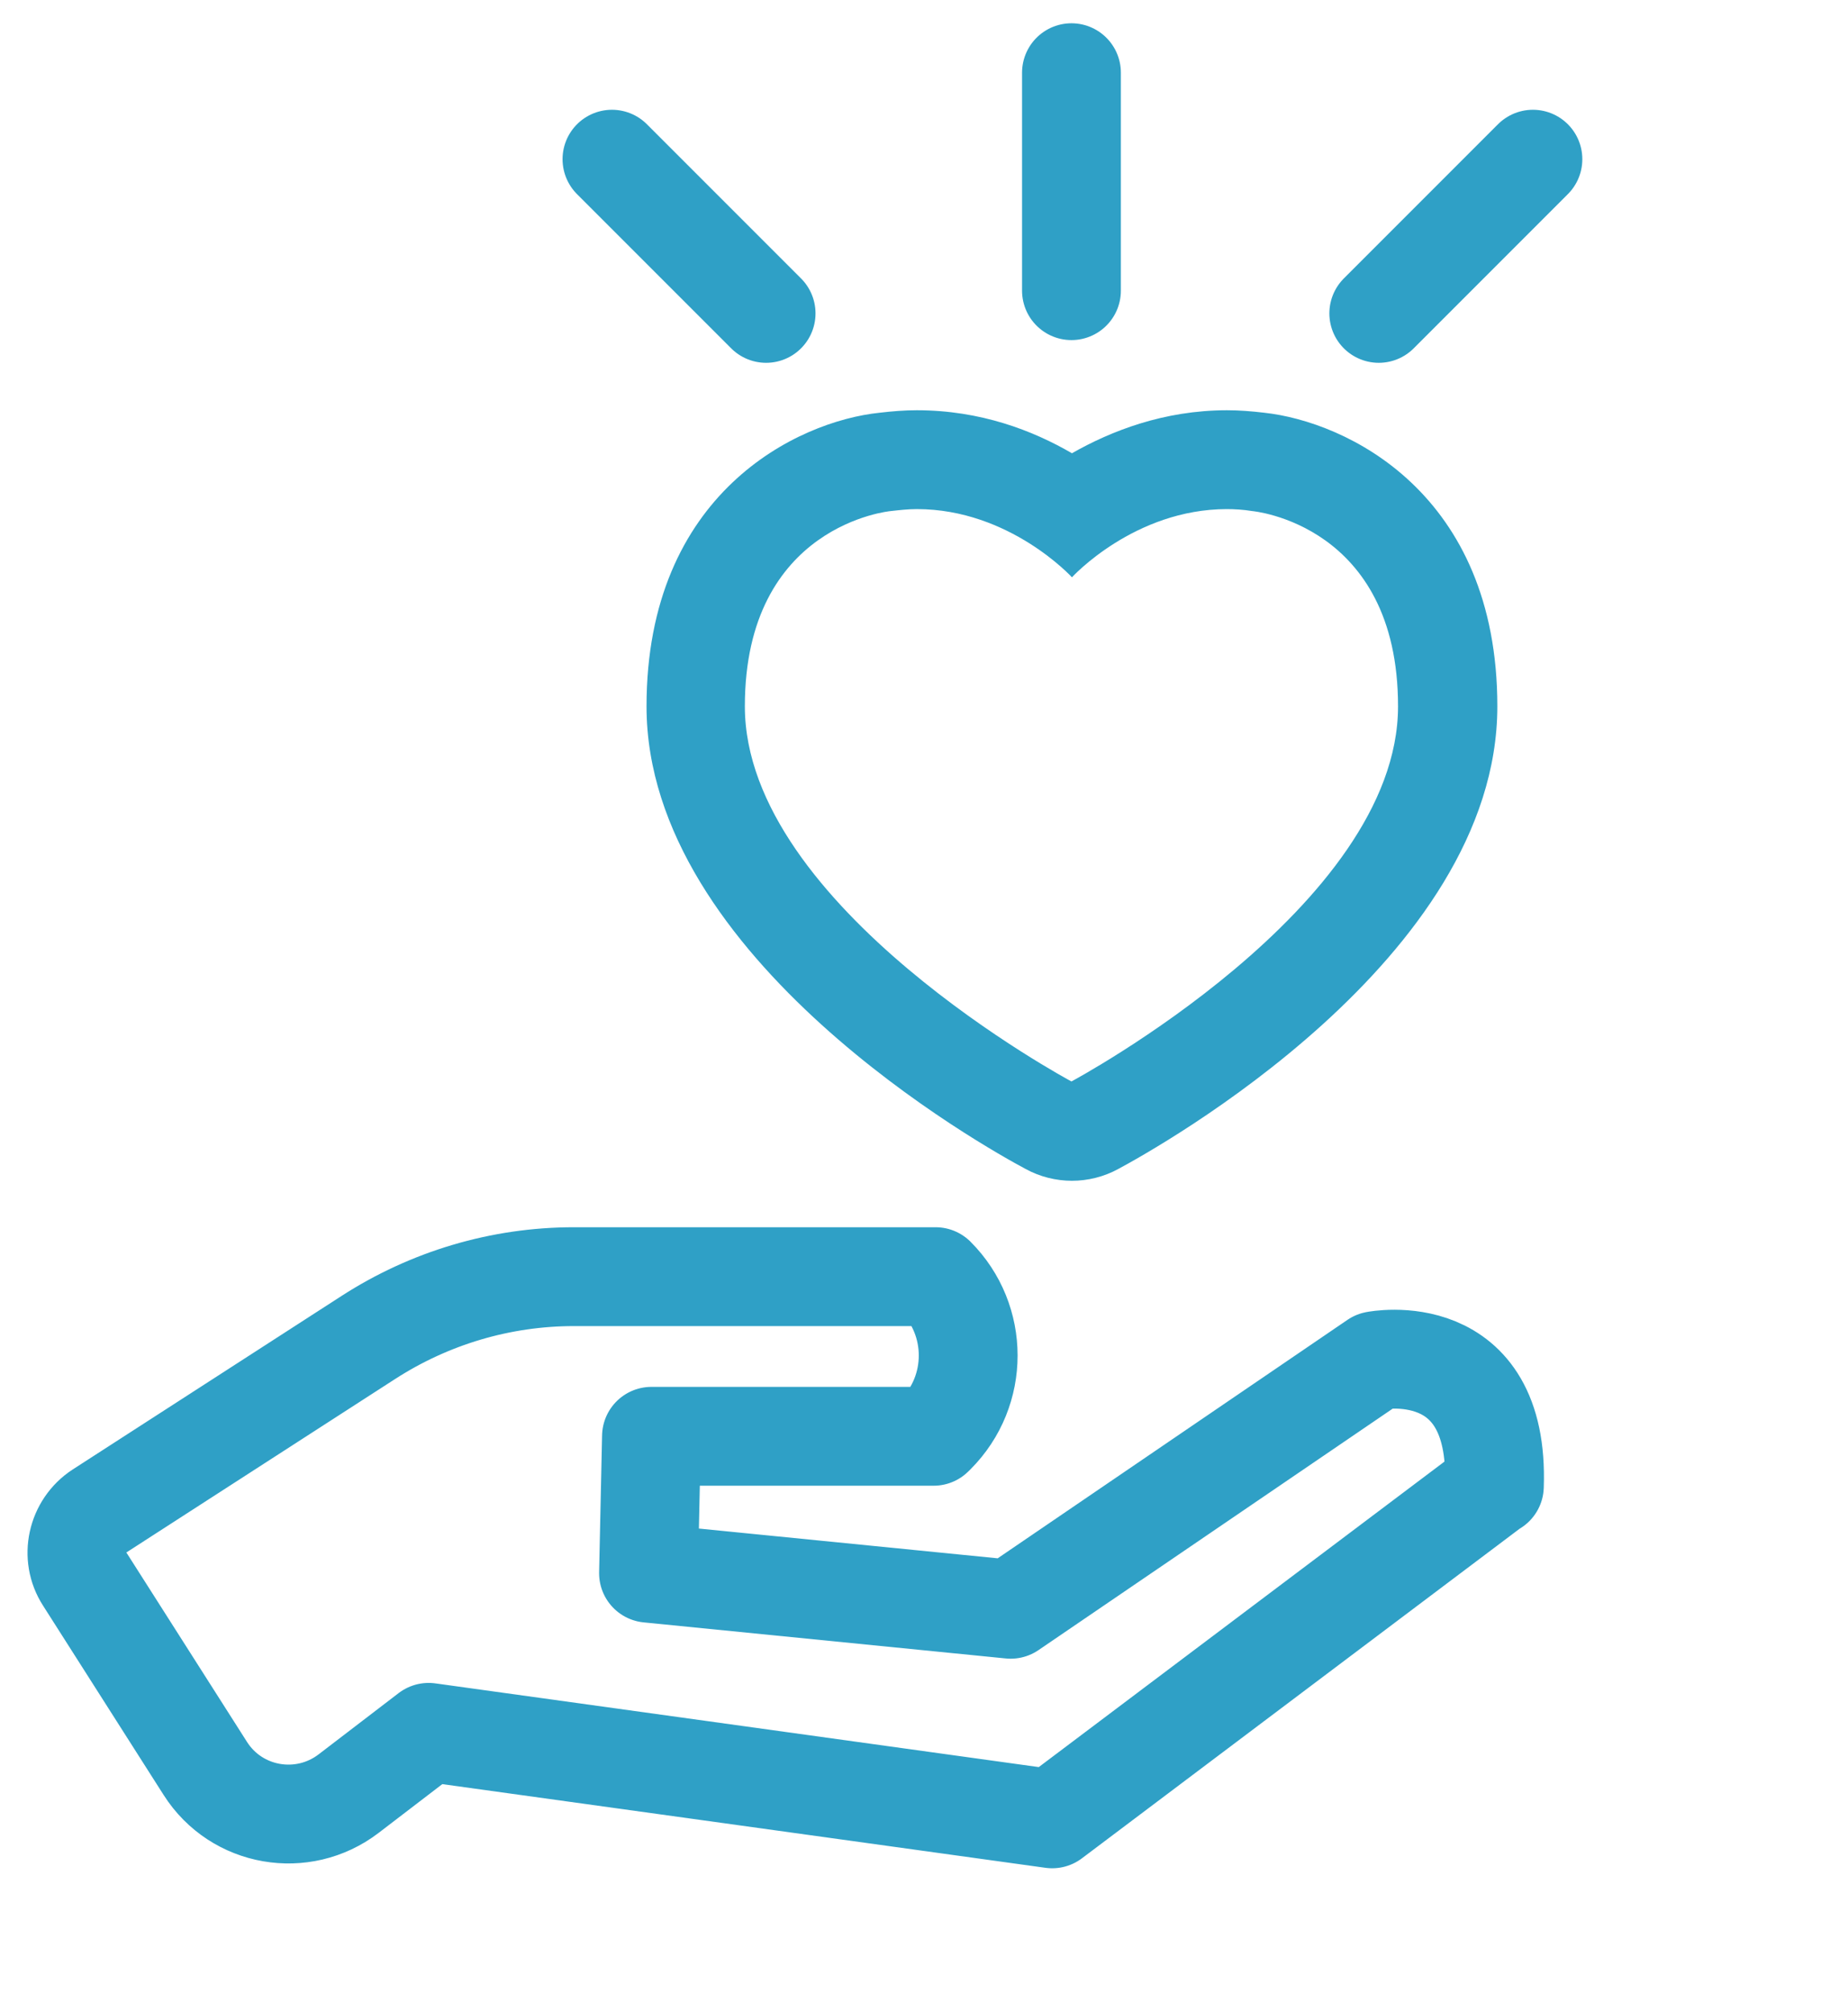 <?xml version="1.0" encoding="UTF-8"?>
<svg xmlns="http://www.w3.org/2000/svg" width="68" height="74" viewBox="0 0 68 74" fill="none">
  <g clip-path="url(#clip0_138_204)">
    <path d="M45.116 18.727C45.425 18.727 45.752 18.746 46.08 18.8C46.08 18.8 51.443 19.273 51.443 25.982C51.443 33.363 39.425 39.781 39.425 39.781C39.425 39.781 27.408 33.363 27.408 25.982C27.408 19.291 32.772 18.8 32.772 18.8C33.099 18.764 33.408 18.727 33.735 18.727C37.153 18.727 39.444 21.236 39.444 21.236C39.444 21.236 41.734 18.727 45.152 18.727M45.152 15.091C42.825 15.091 40.88 15.855 39.444 16.673C38.007 15.837 36.08 15.091 33.735 15.091C33.281 15.091 32.826 15.128 32.371 15.182C29.354 15.491 23.79 18.128 23.79 25.982C23.79 35.272 36.298 42.235 37.735 42.998C38.262 43.289 38.862 43.435 39.444 43.435C40.026 43.435 40.625 43.289 41.153 42.998C42.571 42.235 55.097 35.29 55.097 25.982C55.097 18.128 49.534 15.51 46.516 15.182C46.061 15.128 45.607 15.091 45.152 15.091Z" fill="#2FA0C6"></path>
    <path d="M39.426 2.674V10.692" stroke="#2FA0C6" stroke-width="3.636" stroke-linecap="round" stroke-linejoin="round"></path>
    <path d="M22.518 5.856L28.19 11.528" stroke="#2FA0C6" stroke-width="3.636" stroke-linecap="round" stroke-linejoin="round"></path>
    <path d="M56.406 5.856L50.734 11.528" stroke="#2FA0C6" stroke-width="3.636" stroke-linecap="round" stroke-linejoin="round"></path>
    <path d="M54.97 54.671L38.717 66.906L15.773 63.724L12.827 65.979C11.137 67.27 8.7 66.852 7.555 65.052L3.119 58.089C2.574 57.252 2.828 56.125 3.664 55.58L13.555 49.198C15.809 47.744 18.427 46.962 21.118 46.962H34.426C36.026 48.562 36.026 51.162 34.426 52.762L34.353 52.834H23.972L23.863 57.87L37.189 59.197L50.606 50.053C50.606 50.053 55.188 49.144 54.988 54.671H54.97Z" stroke="#2FA0C6" stroke-width="3.636" stroke-linejoin="round"></path>
  </g>
  <defs>
    <clipPath id="clip0_138_204">
      <rect width="68" height="73" fill="white" transform="translate(0 0.486)"></rect>
    </clipPath>
  </defs>
</svg>

